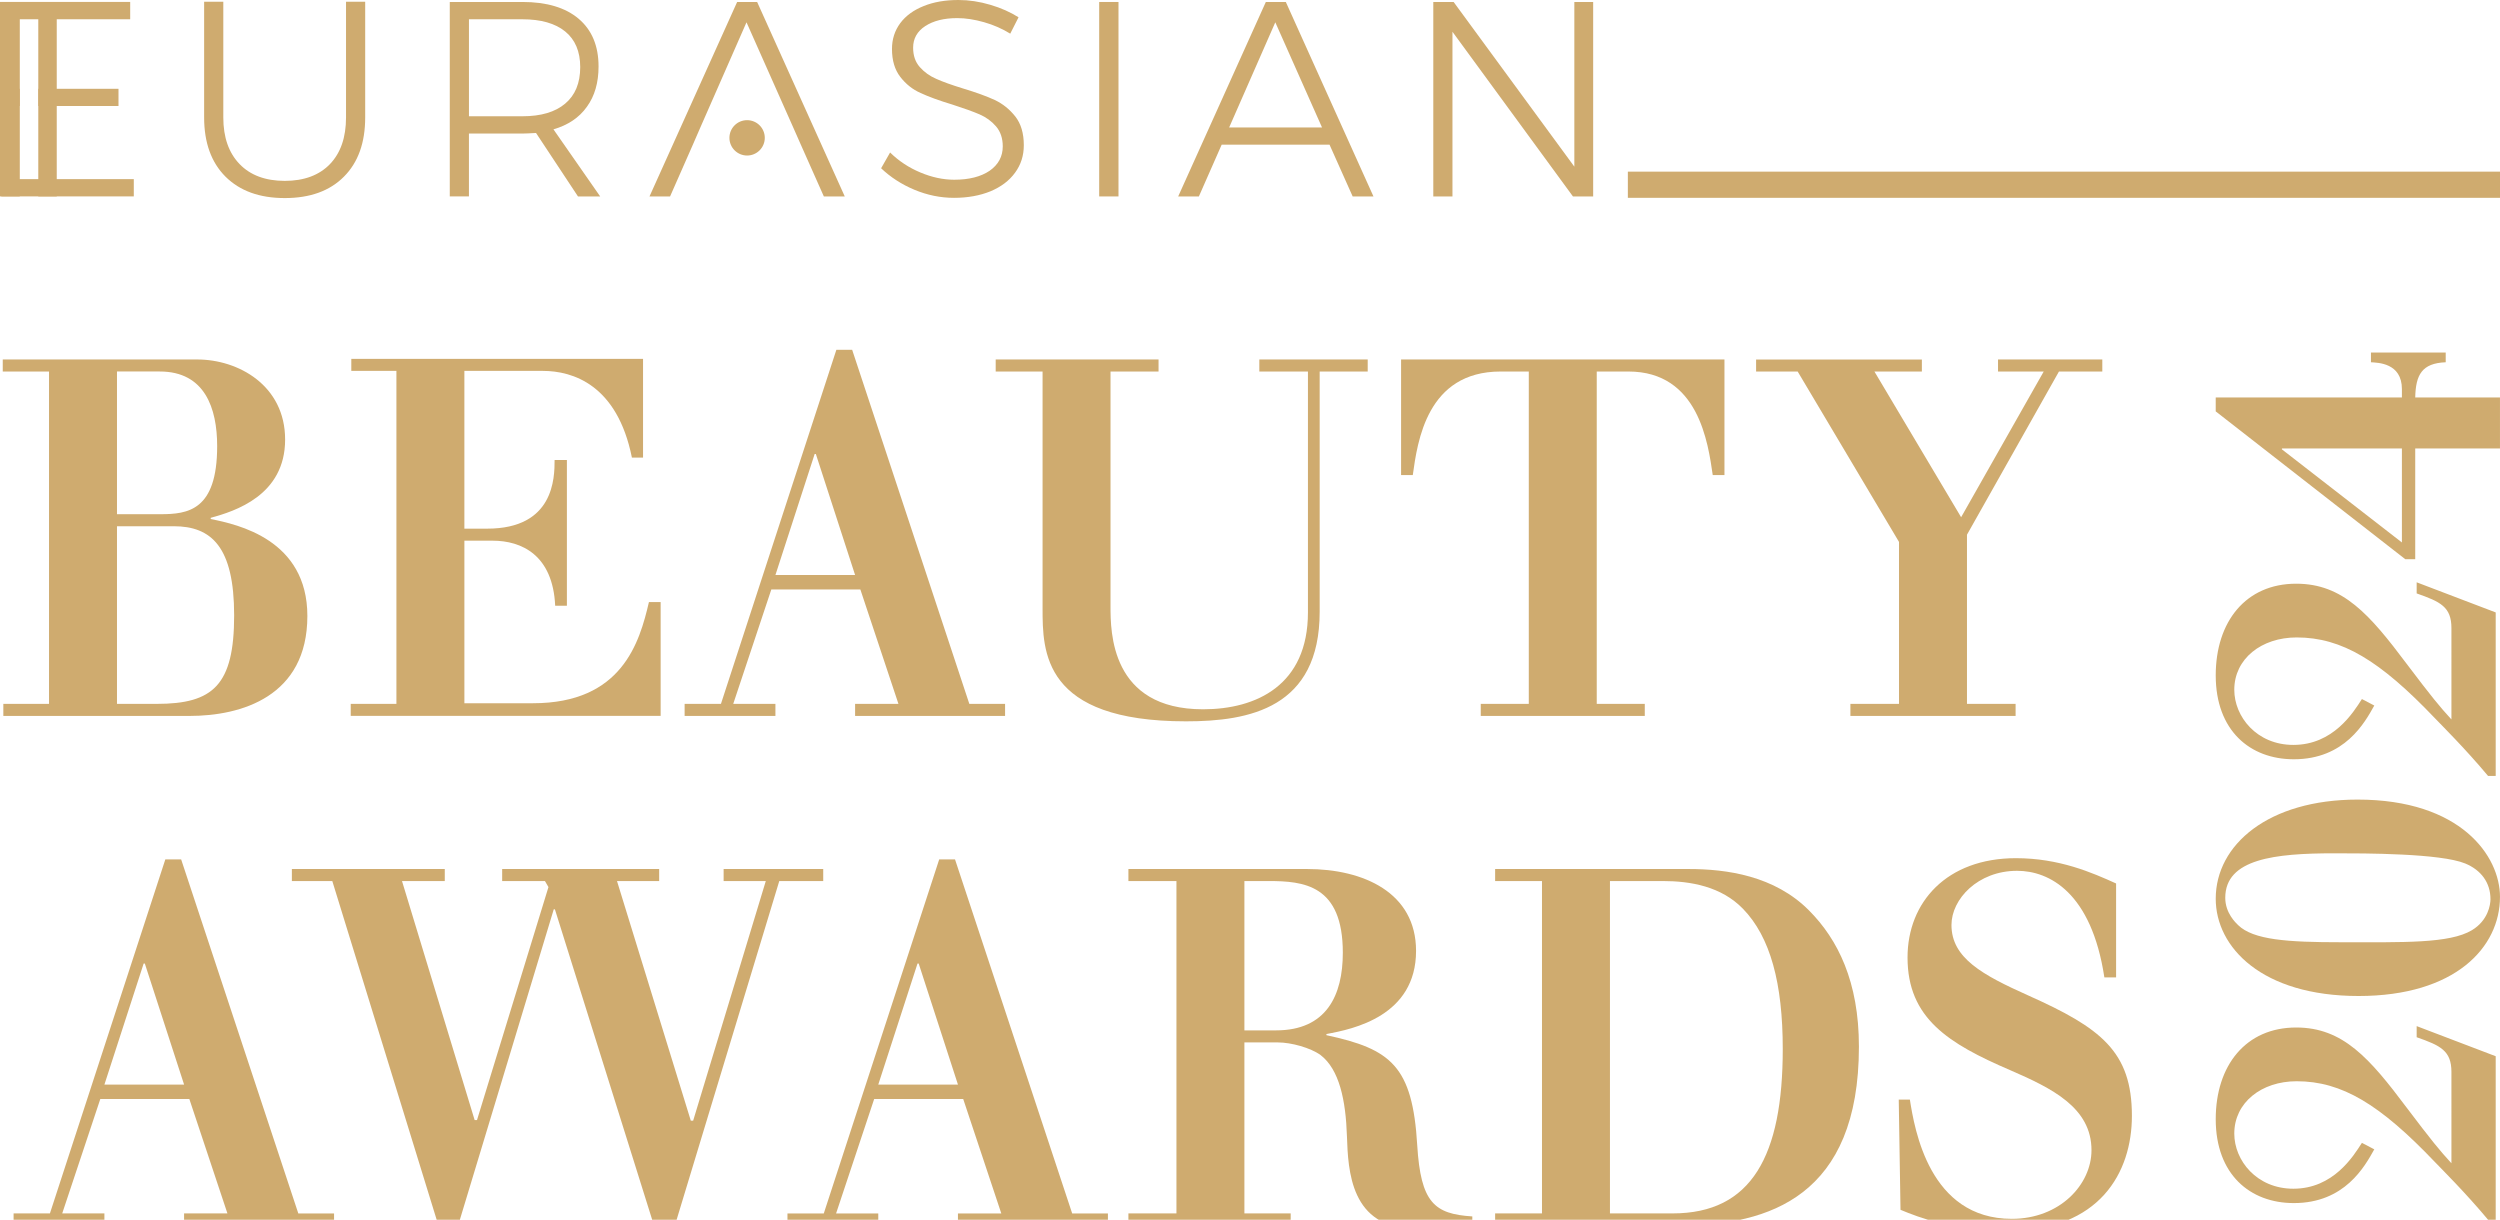 <?xml version="1.0" encoding="UTF-8"?>
<!-- Generator: Adobe Illustrator 16.0.3, SVG Export Plug-In . SVG Version: 6.00 Build 0)  -->
<svg xmlns="http://www.w3.org/2000/svg" xmlns:xlink="http://www.w3.org/1999/xlink" version="1.1" id="Layer_1" x="0px" y="0px" width="406.216px" height="198.194px" viewBox="43.045 42.115 406.216 198.194" xml:space="preserve">
<g>
	<g>
		<g>
			<path fill="#CFAB6F" d="M46.16,71.221V59.334h0.095v-2.792H46.16V45.243h18.039v-2.809H43.045v31.596h21.74v-2.81H46.16     L46.16,71.221z M49.272,56.544v2.792h13.026v-2.792H49.272z"></path>
			<path fill="#CFAB6F" d="M99.269,42.398v18.797c0,3.249-0.873,5.771-2.62,7.594c-1.748,1.803-4.196,2.715-7.331,2.715     s-5.583-0.912-7.33-2.715c-1.767-1.823-2.659-4.349-2.659-7.594V42.398h-3.115v18.797c0,4.102,1.159,7.311,3.476,9.628     c2.337,2.317,5.527,3.476,9.628,3.476c4.102,0,7.311-1.158,9.609-3.476c2.317-2.317,3.457-5.527,3.457-9.628V42.398H99.269z"></path>
			<path fill="#CFAB6F" d="M132.974,63.133c2.354-0.684,4.176-1.898,5.43-3.665c1.272-1.748,1.897-3.932,1.897-6.552     c0-3.343-1.083-5.924-3.229-7.747s-5.202-2.734-9.153-2.734h-11.793v31.596h3.115V63.816h8.678c0.514,0,1.253-0.039,2.223-0.095     l6.816,10.312h3.607L132.974,63.133z M127.922,61.007h-8.678v-15.76h8.678c3.021,0,5.335,0.664,6.95,1.975     c1.634,1.329,2.451,3.265,2.451,5.791c0,2.601-0.817,4.577-2.451,5.944C133.257,60.323,130.942,61.007,127.922,61.007z"></path>
			<path fill="#CFAB6F" d="M166.07,42.437h-3.249l-14.241,31.596h3.343l3.704-8.411l1.214-2.793l7.5-17.089l7.594,17.089     l1.234,2.793l3.74,8.411h3.398L166.07,42.437z"></path>
			<path fill="#CFAB6F" d="M208.034,61.062c-0.931-1.178-2.031-2.07-3.343-2.695c-1.312-0.608-3.037-1.234-5.185-1.881     c-1.842-0.569-3.284-1.083-4.329-1.556c-1.064-0.456-1.956-1.101-2.679-1.917c-0.722-0.817-1.083-1.862-1.083-3.151     c0-1.481,0.664-2.659,1.976-3.512s3.037-1.292,5.202-1.292c1.367,0,2.809,0.228,4.349,0.665c1.539,0.436,2.962,1.064,4.254,1.861     l1.348-2.659c-1.328-0.836-2.848-1.521-4.596-2.032c-1.729-0.514-3.457-0.778-5.166-0.778c-2.145,0-4.026,0.322-5.658,0.986     c-1.614,0.645-2.887,1.556-3.798,2.773c-0.892,1.214-1.347,2.601-1.347,4.195c0,1.881,0.456,3.379,1.347,4.538     c0.912,1.178,2.012,2.051,3.304,2.621c1.312,0.608,3.021,1.233,5.166,1.881c1.898,0.609,3.362,1.139,4.423,1.595     c1.045,0.456,1.937,1.101,2.66,1.937c0.722,0.836,1.1,1.937,1.1,3.248c0,1.67-0.723,2.982-2.126,3.968     c-1.425,0.967-3.343,1.462-5.754,1.462c-1.803,0-3.646-0.397-5.507-1.178c-1.862-0.778-3.512-1.862-4.918-3.249l-1.461,2.565     c1.52,1.442,3.323,2.62,5.413,3.493c2.089,0.873,4.235,1.312,6.438,1.312c2.223,0,4.196-0.361,5.924-1.064     c1.708-0.722,3.037-1.709,3.987-3.02c0.95-1.292,1.425-2.773,1.425-4.463C209.401,63.78,208.945,62.24,208.034,61.062z"></path>
			<path fill="#CFAB6F" d="M221.649,42.437v31.596h3.135V42.437H221.649z"></path>
			<path fill="#CFAB6F" d="M251.973,42.437h-3.248l-14.241,31.596h3.362l3.704-8.411h17.525l3.759,8.411h3.379L251.973,42.437z      M242.764,62.829l7.5-17.089l7.594,17.089H242.764z"></path>
			<path fill="#CFAB6F" d="M298.854,42.437v26.756L279.24,42.437h-3.304v31.596h3.115V47.277l19.576,26.756h3.285V42.437H298.854z"></path>
		</g>
		<circle fill="#CFAB6F" cx="164.439" cy="64.513" r="2.873"></circle>
		<rect x="49.266" y="42.44" fill="#CFAB6F" width="2.999" height="31.588"></rect>
		<rect x="43.259" y="42.44" fill="#CFAB6F" width="2.996" height="31.588"></rect>
	</g>
	<g>
		<g>
			<path fill="#CFAB6F" d="M75.094,100.525c6.663,0,14.279,4.207,14.279,13.013c0,9.097-8.186,11.643-12.09,12.718v0.194     c4.379,0.881,15.705,3.326,15.705,15.752c0,13.11-10.756,16.242-19.134,16.242H43.587v-1.957h7.424v-54.006h-7.519v-1.957H75.094     L75.094,100.525z M62.054,102.481v23.185h7.044c4.474,0,9.233-0.586,9.233-11.056c0-6.163-1.998-12.132-9.328-12.132h-6.95     V102.481z M62.054,127.622v28.862h6.472c9.139,0,12.565-3.032,12.565-14.383c0-11.153-3.712-14.479-9.803-14.479H62.054z"></path>
			<path fill="#CFAB6F" d="M147.531,100.425v16.044h-1.809c-2.378-11.837-9.614-14.088-14.468-14.088H118.5v25.633h3.712     c10.851,0,10.948-8.219,10.948-11.154h1.998v23.674h-1.904c-0.38-8.219-5.426-10.567-10.184-10.567h-4.568v26.414h11.137     c14.469,0,17.325-9.881,18.848-16.436h1.903v18.489h-50.357v-1.956h7.424v-54.101h-7.33v-1.956h47.404V100.425z"></path>
			<path fill="#CFAB6F" d="M181.511,98.958l19.037,57.527h5.808v1.956h-24.369v-1.956h7.043l-6.188-18.589h-14.468l-6.188,18.589     h6.855v1.956h-14.754v-1.956h5.902l18.753-57.527H181.511z M175.609,115.883h-0.192l-6.377,19.665h12.946L175.609,115.883z"></path>
			<path fill="#CFAB6F" d="M231.294,100.525v1.957h-7.805v38.154c0,4.109,0,16.73,15.041,16.73c8.661,0,17.039-3.912,17.039-15.752     v-39.132h-7.9v-1.957h17.611v1.957h-7.805v39.035c0,15.652-11.423,17.806-21.704,17.806c-23.321,0-23.321-11.349-23.321-18.392     v-38.448h-7.617v-1.957H231.294L231.294,100.525z"></path>
			<path fill="#CFAB6F" d="M323.246,100.525v18.784h-1.903c-0.762-5.185-2.284-16.828-13.708-16.828h-5.141v54.003h7.806v1.956     h-26.653v-1.956h7.806v-54.003h-4.568c-11.993,0-13.518,11.348-14.28,16.828h-1.903v-18.784H323.246L323.246,100.525z"></path>
			<path fill="#CFAB6F" d="M355.322,100.525v1.957h-7.71l14.088,23.674l13.421-23.674h-7.425v-1.957h16.944v1.957h-7.044     l-14.944,26.514v27.492h7.9v1.957H343.71v-1.957h7.899v-26.316l-16.466-27.687h-6.757v-1.956h26.936V100.525z"></path>
		</g>
	</g>
	<g>
		<path fill="#CFAB6F" d="M72.479,181.754l19.037,57.527h5.808v1.956H72.955v-1.956h7.044l-6.188-18.589H59.342l-6.188,18.589h6.855    v1.956H45.254v-1.956h5.902l18.753-57.527H72.479z M66.577,198.678h-0.191l-6.375,19.665h12.946L66.577,198.678z"></path>
		<path fill="#CFAB6F" d="M115.315,183.318v1.956h-6.95l11.804,38.84h0.381l11.612-37.862l-0.572-0.979h-6.95v-1.956h25.511v1.956    h-6.852l11.993,38.938h0.38l11.804-38.938h-6.852v-1.956h16.183v1.956h-7.141l-17.228,56.84h-2.856l-16.372-52.242h-0.189    l-15.803,52.242h-2.665l-17.514-56.84h-6.568v-1.956H115.315z"></path>
		<path fill="#CFAB6F" d="M198.222,181.754l19.037,57.527h5.808v1.956h-24.369v-1.956h7.044l-6.188-18.589h-14.469l-6.188,18.589    h6.855v1.956h-14.755v-1.956h5.902l18.753-57.527H198.222z M192.32,198.678h-0.191l-6.377,19.665h12.946L192.32,198.678z"></path>
		<path fill="#CFAB6F" d="M255.429,183.318c9.139,0,17.706,3.815,17.706,13.304c0,10.568-10.187,12.719-14.563,13.501v0.195    c10.47,2.251,13.994,4.99,14.755,17.903c0.572,9.294,2.762,11.154,8.948,11.546v1.956h-9.328c-10.47,0-10.851-9.392-11.042-14.969    c-0.189-5.869-1.236-10.859-4.285-13.207c-1.618-1.175-4.76-2.053-6.95-2.053h-5.427v27.784h7.52v1.956h-26.367v-1.956h7.805    v-54.003h-7.805v-1.956H255.429z M245.243,185.274v24.263h5.141c8.186,0,10.851-5.674,10.851-12.621    c0-11.056-6.377-11.643-12.09-11.643H245.243L245.243,185.274z"></path>
		<path fill="#CFAB6F" d="M317.394,183.318c6.188,0,13.994,1.075,19.609,6.749c4.665,4.696,8.091,11.545,8.091,22.11    c0,24.264-14.563,29.057-29.032,29.057h-30.079v-1.957h7.614v-54.003h-7.614v-1.956H317.394L317.394,183.318z M304.64,185.274    v54.003h10.184c12.852,0,17.895-9.392,17.895-26.708c0-10.665-1.998-18.198-6.472-22.796c-3.521-3.621-8.472-4.502-13.041-4.502    h-8.566V185.274z"></path>
		<path fill="#CFAB6F" d="M386.88,200.926h-1.904c-2.095-13.792-8.947-17.316-14.182-17.316c-6.377,0-10.662,4.599-10.662,8.806    c0,5.379,5.046,8.119,12.471,11.445c11.804,5.282,16.847,9.098,16.847,19.567c0,9.197-5.235,18.687-20.179,18.687    c-8.759,0-14.374-2.153-17.42-3.423l-0.286-17.903h1.809c0.761,4.793,3.143,19.37,16.563,19.37    c7.806,0,12.946-5.577,12.946-11.154c0-6.946-6.475-10.078-13.232-13.012c-9.995-4.304-16.658-8.414-16.658-18.295    c0-9,6.377-16.141,17.611-16.141c7.044,0,12.374,2.348,16.277,4.109v15.26H386.88z"></path>
	</g>
	<g>
		<path fill="#CFAB6F" d="M441.369,216.295c0-3.462-1.778-4.29-5.649-5.646v-1.806l12.843,4.894v26.572h-1.239    c-3.638-4.365-7.583-8.281-8.664-9.408c-8.897-9.333-15.088-13.099-22.438-13.099c-5.724,0-10.137,3.462-10.137,8.505    c0,4.366,3.637,8.958,9.595,8.958c6.5,0,9.748-5.268,11.143-7.452l2.011,1.053c-1.547,2.784-4.796,8.733-13.076,8.733    c-7.119,0-12.688-4.668-12.688-13.624c0-8.733,4.874-14.905,13.077-14.905c7.583,0,11.915,4.969,17.95,13.024    c4.101,5.421,5.338,6.924,7.271,9.033V216.295z"></path>
		<path fill="#CFAB6F" d="M426.281,203.952c-15.705,0-23.21-7.905-23.21-15.808c0-8.808,8.589-16.107,23.055-16.107    c16.789,0,23.132,9.183,23.132,15.808C449.261,196.047,441.989,203.952,426.281,203.952z M443.612,182.421    c-4.023-1.656-16.325-1.656-21.276-1.656c-9.669,0-17.717,0.903-17.717,7.228c0,2.484,1.704,4.065,2.089,4.44    c2.476,2.41,8.047,2.785,16.711,2.785c10.136,0,17.639,0.225,21.276-1.957c2.632-1.581,3.018-4.141,3.018-5.043    C447.713,185.508,446.165,183.476,443.612,182.421z"></path>
		<path fill="#CFAB6F" d="M441.369,144.183c0-3.462-1.778-4.29-5.649-5.646v-1.806l12.843,4.894v26.572h-1.239    c-3.638-4.366-7.583-8.281-8.664-9.409c-8.897-9.333-15.088-13.099-22.438-13.099c-5.724,0-10.137,3.462-10.137,8.505    c0,4.366,3.637,8.958,9.595,8.958c6.5,0,9.748-5.269,11.143-7.452l2.011,1.053c-1.547,2.784-4.796,8.733-13.076,8.733    c-7.119,0-12.688-4.668-12.688-13.625c0-8.733,4.874-14.904,13.077-14.904c7.583,0,11.915,4.968,17.95,13.023    c4.101,5.421,5.338,6.924,7.271,9.033V144.183z"></path>
		<path fill="#CFAB6F" d="M403.071,106.699h30.251v-1.356c0-4.29-3.946-4.29-5.029-4.365v-1.581h12.146v1.581    c-3.868,0.15-4.874,2.031-4.952,5.721h13.771v8.281h-13.771v17.992h-1.625l-30.793-24.013v-2.259H403.071z M413.824,114.98v0.15    l19.498,15.129V114.98H413.824z"></path>
	</g>
	<rect x="307.549" y="70.004" fill="#CFAB6F" width="141.712" height="4.254"></rect>
</g>
</svg>
